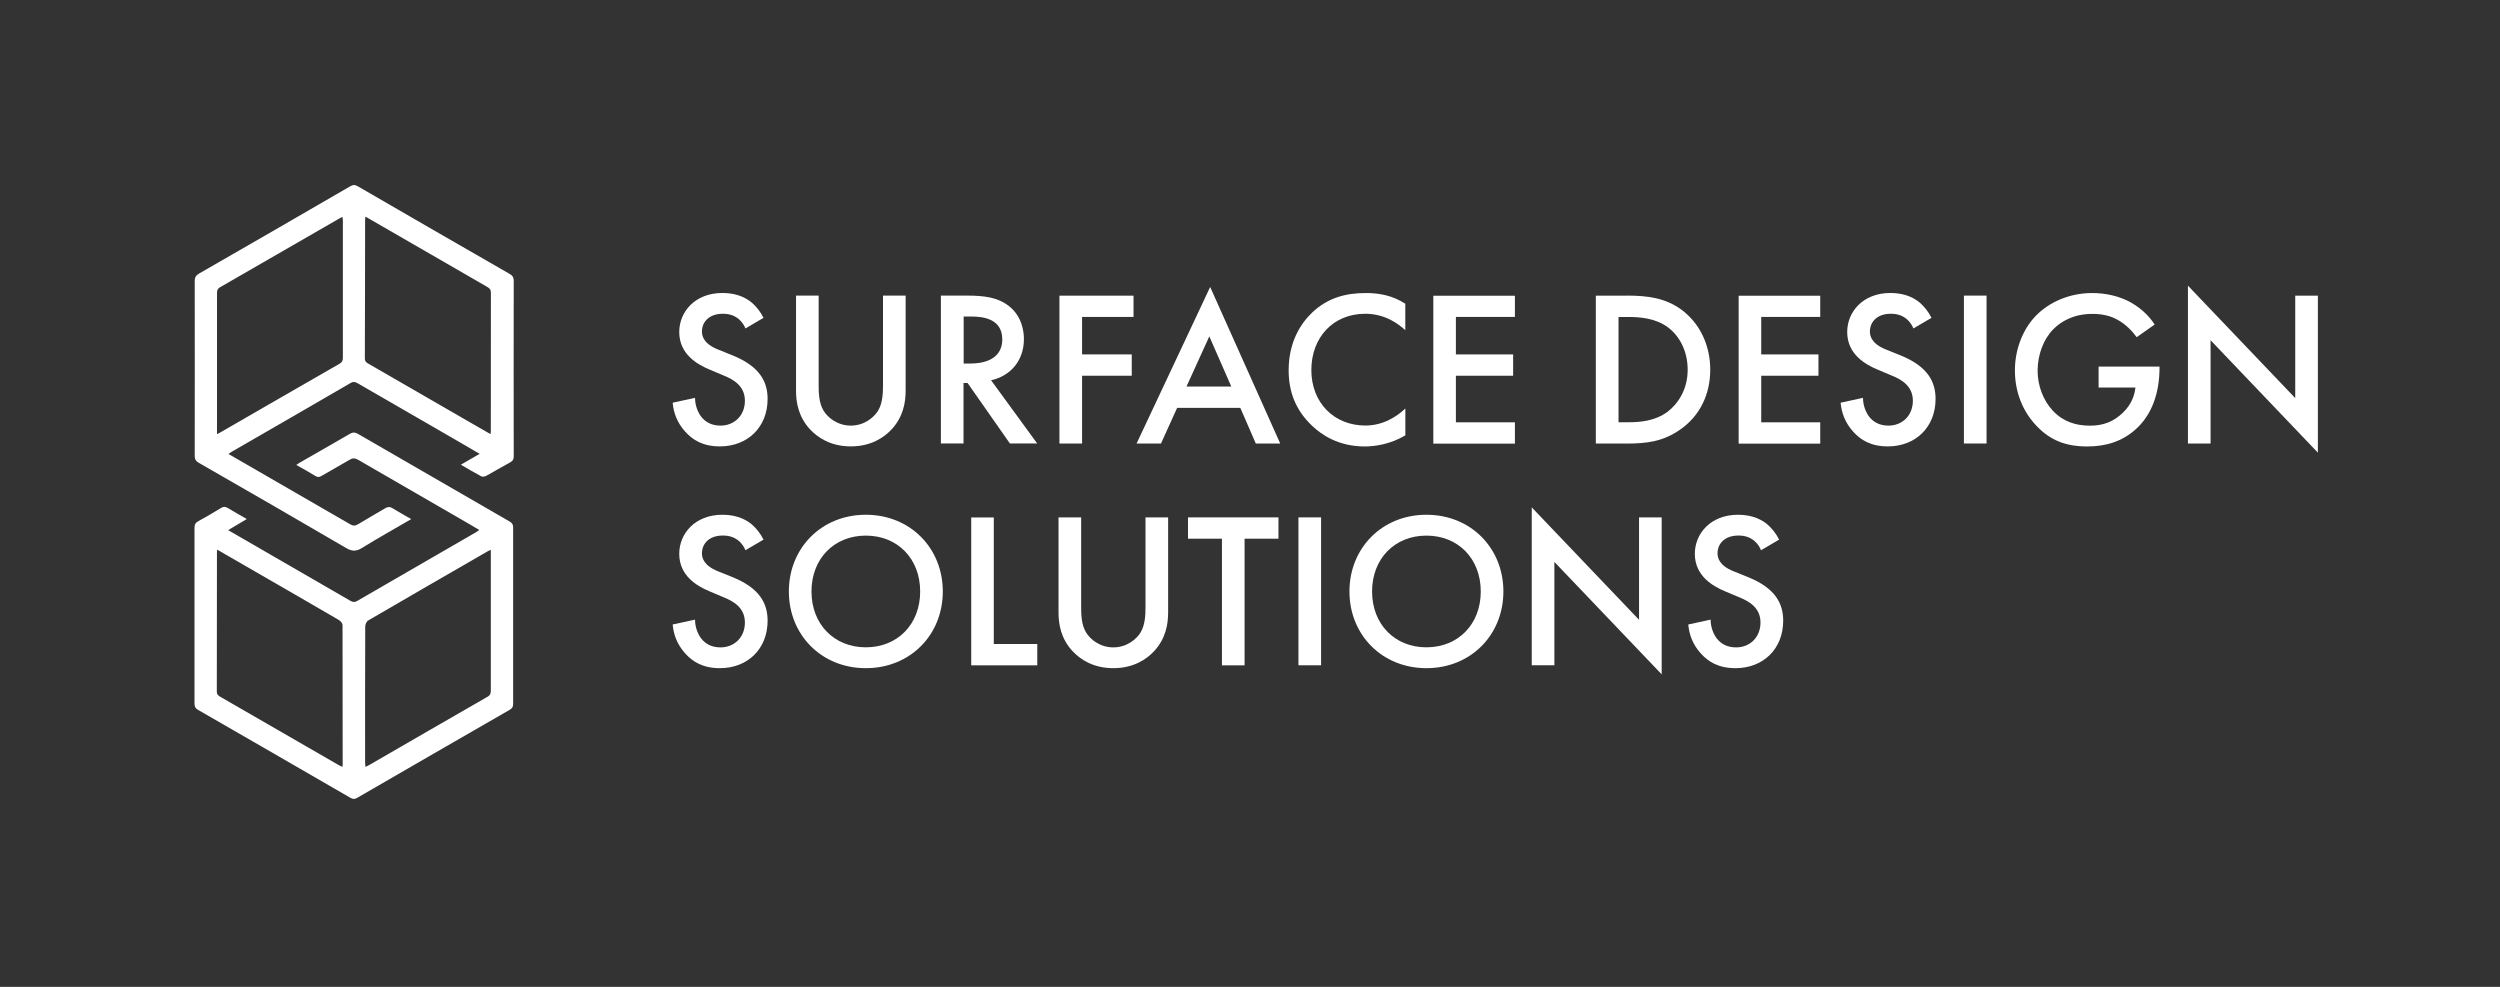 <?xml version="1.0" encoding="UTF-8" standalone="no"?>
<svg
   id="Ebene_1"
   data-name="Ebene 1"
   viewBox="0 0 380 150"
   version="1.1"
   sodipodi:docname="logo_horizontal_white.svg"
   width="380"
   height="150"
   inkscape:version="1.3.2 (091e20e, 2023-11-25)"
   xmlns:inkscape="http://www.inkscape.org/namespaces/inkscape"
   xmlns:sodipodi="http://sodipodi.sourceforge.net/DTD/sodipodi-0.dtd"
   xmlns="http://www.w3.org/2000/svg"
   xmlns:svg="http://www.w3.org/2000/svg">
  <rect x="0" y="0" width="380" height="150" fill="#333333" stroke="none"/>
  <sodipodi:namedview
     id="namedview59"
     pagecolor="#ffffff"
     bordercolor="#000000"
     borderopacity="0.25"
     inkscape:showpageshadow="2"
     inkscape:pageopacity="0.0"
     inkscape:pagecheckerboard="true"
     inkscape:deskcolor="#d1d1d1"
     inkscape:zoom="1.0883073"
     inkscape:cx="336.30207"
     inkscape:cy="277.95458"
     inkscape:window-width="1392"
     inkscape:window-height="916"
     inkscape:window-x="64"
     inkscape:window-y="38"
     inkscape:window-maximized="0"
     inkscape:current-layer="Ebene_1" />
  <defs
     id="defs4">
    <style
       id="style1">
      .cls-1 {
        clip-path: url(#clippath);
      }

      .cls-2 {
        fill: none;
      }

      .cls-2, .cls-3 {
        stroke-width: 0px;
      }

      .cls-3, .cls-4 {
        fill: #1d1d1b;
      }

      .cls-5 {
        clip-path: url(#clippath-1);
      }

      .cls-6 {
        clip-path: url(#clippath-3);
      }

      .cls-7 {
        clip-path: url(#clippath-2);
      }

      .cls-4 {
        font-family: FuturaPT-Medium, 'Futura PT';
        font-size: 33.82px;
        font-weight: 500;
      }

      .cls-8 {
        letter-spacing: -.01em;
      }

      .cls-9 {
        letter-spacing: -.03em;
      }
    </style>
    <clipPath
       id="clippath">
      <rect
         class="cls-2"
         x="12.61"
         y="222.2"
         width="282.54"
         height="169.86"
         id="rect1" />
    </clipPath>
    <clipPath
       id="clippath-1">
      <rect
         class="cls-2"
         x="27.76"
         y="581.88"
         width="282.54"
         height="169.86"
         id="rect2" />
    </clipPath>
    <clipPath
       id="clippath-2">
      <rect
         class="cls-2"
         x="12.61"
         y="222.2"
         width="282.54"
         height="169.86"
         id="rect3" />
    </clipPath>
    <clipPath
       id="clippath-3">
      <rect
         class="cls-2"
         x="0"
         y="520.64"
         width="352.91"
         height="93.31"
         id="rect4" />
    </clipPath>
  </defs>
  <g
     id="g59"
     transform="translate(29.566,-492.508)"
     style="fill:#ffffff;fill-opacity:1">
    <g
       id="g47"
       style="fill:#ffffff;fill-opacity:1">
      <path
         class="cls-3"
         d="m 83.74,542.43 c -0.2,-0.5 -0.51,-0.98 -1.01,-1.42 -0.71,-0.57 -1.45,-0.81 -2.43,-0.81 -2.09,0 -3.17,1.25 -3.17,2.7 0,0.67 0.24,1.85 2.43,2.73 l 2.26,0.91 c 4.15,1.69 5.29,4.04 5.29,6.61 0,4.28 -3.03,7.21 -7.25,7.21 -2.59,0 -4.15,-0.98 -5.29,-2.26 -1.21,-1.35 -1.75,-2.83 -1.89,-4.38 l 3.4,-0.74 c 0,1.11 0.4,2.16 0.94,2.87 0.64,0.81 1.58,1.35 2.93,1.35 2.09,0 3.71,-1.52 3.71,-3.78 0,-2.26 -1.75,-3.24 -3.24,-3.84 l -2.16,-0.91 c -1.85,-0.78 -4.58,-2.33 -4.58,-5.7 0,-3.03 2.36,-5.93 6.57,-5.93 2.43,0 3.81,0.91 4.52,1.52 0.61,0.54 1.25,1.31 1.72,2.26 l -2.76,1.62 z"
         id="path35"
         style="fill:#ffffff;fill-opacity:1" />
      <path
         class="cls-3"
         d="m 94.87,537.44 v 13.55 c 0,1.21 0.03,2.7 0.71,3.88 0.67,1.15 2.19,2.33 4.18,2.33 1.99,0 3.5,-1.18 4.18,-2.33 0.67,-1.18 0.71,-2.66 0.71,-3.88 v -13.55 h 3.44 v 14.46 c 0,1.79 -0.37,3.94 -2.09,5.83 -1.18,1.28 -3.17,2.63 -6.24,2.63 -3.07,0 -5.06,-1.35 -6.24,-2.63 -1.72,-1.89 -2.09,-4.04 -2.09,-5.83 v -14.46 z"
         id="path36"
         style="fill:#ffffff;fill-opacity:1" />
      <path
         class="cls-3"
         d="m 117.48,537.44 c 2.73,0 4.48,0.34 5.93,1.31 2.46,1.65 2.66,4.31 2.66,5.29 0,3.24 -1.99,5.6 -4.99,6.27 l 7.01,9.61 h -4.15 l -6.44,-9.2 h -0.61 v 9.2 h -3.44 v -22.48 h 4.01 z m -0.57,10.32 h 1.08 c 0.94,0 4.79,-0.1 4.79,-3.67 0,-3.17 -3,-3.47 -4.69,-3.47 h -1.18 v 7.15 z"
         id="path37"
         style="fill:#ffffff;fill-opacity:1" />
      <path
         class="cls-3"
         d="m 142.73,540.68 h -7.82 v 5.7 h 7.55 v 3.24 h -7.55 v 10.31 h -3.44 v -22.48 h 11.26 v 3.24 z"
         id="path38"
         style="fill:#ffffff;fill-opacity:1" />
      <path
         class="cls-3"
         d="m 158.97,554.5 h -9.61 l -2.46,5.43 h -3.71 l 11.19,-23.8 10.65,23.8 h -3.71 l -2.36,-5.43 z m -1.38,-3.24 -3.34,-7.62 -3.47,7.62 z"
         id="path39"
         style="fill:#ffffff;fill-opacity:1" />
      <path
         class="cls-3"
         d="m 184.05,542.7 c -2.49,-2.26 -4.82,-2.5 -6.1,-2.5 -4.89,0 -8.19,3.61 -8.19,8.56 0,4.95 3.44,8.43 8.22,8.43 2.7,0 4.79,-1.38 6.07,-2.59 v 4.08 c -2.26,1.35 -4.62,1.69 -6.17,1.69 -4.08,0 -6.64,-1.85 -7.96,-3.1 -2.63,-2.46 -3.61,-5.33 -3.61,-8.49 0,-4.15 1.72,-7.01 3.61,-8.8 2.33,-2.19 5.02,-2.93 8.12,-2.93 2.06,0 4.04,0.37 6,1.62 v 4.04 z"
         id="path40"
         style="fill:#ffffff;fill-opacity:1" />
      <path
         class="cls-3"
         d="m 200.7,540.68 h -8.97 v 5.7 h 8.7 v 3.24 h -8.7 v 7.08 h 8.97 v 3.24 h -12.4 v -22.48 h 12.4 v 3.24 z"
         id="path41"
         style="fill:#ffffff;fill-opacity:1" />
      <path
         class="cls-3"
         d="m 217.72,537.44 c 3.13,0 5.87,0.34 8.36,2.19 2.73,2.06 4.31,5.33 4.31,9.07 0,3.74 -1.55,6.98 -4.52,9.07 -2.63,1.85 -5.09,2.16 -8.22,2.16 H 213 v -22.48 h 4.72 z m -1.28,19.25 h 1.48 c 1.68,0 4.01,-0.14 5.97,-1.58 1.55,-1.18 3.07,-3.34 3.07,-6.4 0,-3.06 -1.42,-5.29 -3.03,-6.47 -1.96,-1.42 -4.35,-1.55 -6,-1.55 h -1.48 v 16.01 z"
         id="path42"
         style="fill:#ffffff;fill-opacity:1" />
      <path
         class="cls-3"
         d="m 247.11,540.68 h -8.97 v 5.7 h 8.7 v 3.24 h -8.7 v 7.08 h 8.97 v 3.24 h -12.4 v -22.48 h 12.4 v 3.24 z"
         id="path43"
         style="fill:#ffffff;fill-opacity:1" />
      <path
         class="cls-3"
         d="m 261.27,542.43 c -0.2,-0.5 -0.51,-0.98 -1.01,-1.42 -0.71,-0.57 -1.45,-0.81 -2.43,-0.81 -2.09,0 -3.17,1.25 -3.17,2.7 0,0.67 0.24,1.85 2.43,2.73 l 2.26,0.91 c 4.15,1.69 5.29,4.04 5.29,6.61 0,4.28 -3.03,7.21 -7.25,7.21 -2.59,0 -4.15,-0.98 -5.29,-2.26 -1.21,-1.35 -1.75,-2.83 -1.89,-4.38 l 3.4,-0.74 c 0,1.11 0.4,2.16 0.94,2.87 0.64,0.81 1.58,1.35 2.93,1.35 2.09,0 3.71,-1.52 3.71,-3.78 0,-2.26 -1.75,-3.24 -3.24,-3.84 l -2.16,-0.91 c -1.85,-0.78 -4.58,-2.33 -4.58,-5.7 0,-3.03 2.36,-5.93 6.57,-5.93 2.43,0 3.81,0.91 4.52,1.52 0.61,0.54 1.25,1.31 1.72,2.26 l -2.76,1.62 z"
         id="path44"
         style="fill:#ffffff;fill-opacity:1" />
      <path
         class="cls-3"
         d="m 272.39,537.44 v 22.48 h -3.44 v -22.48 z"
         id="path45"
         style="fill:#ffffff;fill-opacity:1" />
      <path
         class="cls-3"
         d="m 289.41,548.23 h 9.27 v 0.17 c 0,3.84 -1.15,6.98 -3.34,9.1 -2.33,2.26 -5.09,2.87 -7.65,2.87 -3.27,0 -5.6,-0.94 -7.65,-3.07 -2.19,-2.26 -3.34,-5.26 -3.34,-8.49 0,-3.51 1.42,-6.54 3.27,-8.39 1.92,-1.95 4.99,-3.37 8.46,-3.37 2.02,0 4.11,0.44 5.87,1.42 1.85,1.04 3,2.36 3.64,3.37 l -2.73,1.92 c -0.67,-0.94 -1.69,-1.96 -2.76,-2.56 -1.25,-0.74 -2.6,-0.98 -3.98,-0.98 -2.93,0 -4.82,1.21 -5.93,2.33 -1.48,1.48 -2.39,3.88 -2.39,6.3 0,2.26 0.84,4.52 2.33,6.1 1.55,1.65 3.47,2.26 5.63,2.26 1.96,0 3.57,-0.57 5.02,-1.99 1.25,-1.21 1.75,-2.53 1.89,-3.81 h -5.6 v -3.17 z"
         id="path46"
         style="fill:#ffffff;fill-opacity:1" />
      <path
         class="cls-3"
         d="m 303,559.93 v -24 l 16.31,17.09 v -15.57 h 3.44 v 23.86 l -16.31,-17.09 v 15.71 z"
         id="path47"
         style="fill:#ffffff;fill-opacity:1" />
    </g>
    <g
       id="g56"
       style="fill:#ffffff;fill-opacity:1">
      <path
         class="cls-3"
         d="m 83.74,576.14 c -0.2,-0.5 -0.51,-0.98 -1.01,-1.42 -0.71,-0.57 -1.45,-0.81 -2.43,-0.81 -2.09,0 -3.17,1.25 -3.17,2.7 0,0.67 0.24,1.85 2.43,2.73 l 2.26,0.91 c 4.15,1.69 5.29,4.04 5.29,6.61 0,4.28 -3.03,7.21 -7.25,7.21 -2.59,0 -4.15,-0.98 -5.29,-2.26 -1.21,-1.35 -1.75,-2.83 -1.89,-4.38 l 3.4,-0.74 c 0,1.11 0.4,2.16 0.94,2.87 0.64,0.81 1.58,1.35 2.93,1.35 2.09,0 3.71,-1.52 3.71,-3.78 0,-2.26 -1.75,-3.24 -3.24,-3.84 l -2.16,-0.91 c -1.85,-0.78 -4.58,-2.33 -4.58,-5.7 0,-3.03 2.36,-5.93 6.57,-5.93 2.43,0 3.81,0.91 4.52,1.52 0.61,0.54 1.25,1.31 1.72,2.26 l -2.76,1.62 z"
         id="path48"
         style="fill:#ffffff;fill-opacity:1" />
      <path
         class="cls-3"
         d="m 113.74,582.41 c 0,6.61 -4.96,11.66 -11.7,11.66 -6.74,0 -11.7,-5.06 -11.7,-11.66 0,-6.6 4.96,-11.66 11.7,-11.66 6.74,0 11.7,5.06 11.7,11.66 z m -3.44,0 c 0,-4.99 -3.44,-8.49 -8.26,-8.49 -4.82,0 -8.26,3.51 -8.26,8.49 0,4.98 3.44,8.49 8.26,8.49 4.82,0 8.26,-3.5 8.26,-8.49 z"
         id="path49"
         style="fill:#ffffff;fill-opacity:1" />
      <path
         class="cls-3"
         d="m 121.49,571.15 v 19.25 h 6.61 v 3.24 h -10.04 v -22.48 h 3.44 z"
         id="path50"
         style="fill:#ffffff;fill-opacity:1" />
      <path
         class="cls-3"
         d="m 134.77,571.15 v 13.55 c 0,1.21 0.03,2.7 0.71,3.88 0.67,1.15 2.19,2.33 4.18,2.33 1.99,0 3.5,-1.18 4.18,-2.33 0.67,-1.18 0.71,-2.66 0.71,-3.88 v -13.55 h 3.44 v 14.46 c 0,1.79 -0.37,3.94 -2.09,5.83 -1.18,1.28 -3.17,2.63 -6.24,2.63 -3.07,0 -5.06,-1.35 -6.24,-2.63 -1.72,-1.89 -2.09,-4.04 -2.09,-5.83 v -14.46 z"
         id="path51"
         style="fill:#ffffff;fill-opacity:1" />
      <path
         class="cls-3"
         d="m 159.61,574.39 v 19.25 h -3.44 v -19.25 h -5.16 v -3.24 h 13.75 v 3.24 h -5.16 z"
         id="path52"
         style="fill:#ffffff;fill-opacity:1" />
      <path
         class="cls-3"
         d="m 171.24,571.15 v 22.48 h -3.44 v -22.48 z"
         id="path53"
         style="fill:#ffffff;fill-opacity:1" />
      <path
         class="cls-3"
         d="m 198.95,582.41 c 0,6.61 -4.96,11.66 -11.7,11.66 -6.74,0 -11.7,-5.06 -11.7,-11.66 0,-6.6 4.96,-11.66 11.7,-11.66 6.74,0 11.7,5.06 11.7,11.66 z m -3.44,0 c 0,-4.99 -3.44,-8.49 -8.26,-8.49 -4.82,0 -8.26,3.51 -8.26,8.49 0,4.98 3.44,8.49 8.26,8.49 4.82,0 8.26,-3.5 8.26,-8.49 z"
         id="path54"
         style="fill:#ffffff;fill-opacity:1" />
      <path
         class="cls-3"
         d="m 203.26,593.63 v -24 l 16.31,17.09 v -15.57 h 3.44 v 23.86 L 206.7,577.92 v 15.71 z"
         id="path55"
         style="fill:#ffffff;fill-opacity:1" />
      <path
         class="cls-3"
         d="m 238.11,576.14 c -0.2,-0.5 -0.51,-0.98 -1.01,-1.42 -0.71,-0.57 -1.45,-0.81 -2.43,-0.81 -2.09,0 -3.17,1.25 -3.17,2.7 0,0.67 0.24,1.85 2.43,2.73 l 2.26,0.91 c 4.15,1.69 5.29,4.04 5.29,6.61 0,4.28 -3.03,7.21 -7.25,7.21 -2.59,0 -4.15,-0.98 -5.29,-2.26 -1.21,-1.35 -1.75,-2.83 -1.89,-4.38 l 3.4,-0.74 c 0,1.11 0.4,2.16 0.94,2.87 0.64,0.81 1.58,1.35 2.93,1.35 2.09,0 3.71,-1.52 3.71,-3.78 0,-2.26 -1.75,-3.24 -3.24,-3.84 l -2.16,-0.91 c -1.85,-0.78 -4.58,-2.33 -4.58,-5.7 0,-3.03 2.36,-5.93 6.57,-5.93 2.43,0 3.81,0.91 4.52,1.52 0.61,0.54 1.25,1.31 1.72,2.26 l -2.76,1.62 z"
         id="path56"
         style="fill:#ffffff;fill-opacity:1" />
    </g>
    <g
       class="cls-6"
       clip-path="url(#clippath-3)"
       id="g58"
       style="fill:#ffffff;fill-opacity:1">
      <path
         class="cls-3"
         d="m 25.98,525.44 c -0.03,0.23 -0.05,0.33 -0.05,0.43 -0.01,7.04 -0.01,14.08 -0.04,21.12 0,0.49 0.27,0.65 0.61,0.84 4.94,2.85 9.88,5.71 14.83,8.56 1.2,0.69 2.41,1.39 3.67,2.11 0.02,-0.21 0.04,-0.3 0.04,-0.4 0,-7.04 0,-14.08 0.01,-21.12 0,-0.47 -0.21,-0.66 -0.57,-0.87 -3.82,-2.19 -7.64,-4.4 -11.45,-6.61 -2.31,-1.34 -4.63,-2.67 -7.05,-4.07 M 3.41,558.5 c 0.22,-0.11 0.33,-0.16 0.44,-0.22 6.07,-3.5 12.13,-7.01 18.21,-10.49 0.4,-0.23 0.49,-0.5 0.49,-0.92 -0.01,-6.94 0,-13.88 0,-20.81 0,-0.18 -0.04,-0.37 -0.06,-0.58 -0.14,0.06 -0.21,0.08 -0.27,0.12 -6.11,3.53 -12.22,7.06 -18.34,10.57 -0.42,0.24 -0.46,0.53 -0.46,0.93 0,3.85 0,7.7 0,11.55 v 9.84 z m 37.06,4.65 c 0.98,-0.57 1.88,-1.09 2.87,-1.66 -1.39,-0.81 -2.7,-1.57 -4.01,-2.33 -4.83,-2.79 -9.67,-5.57 -14.49,-8.37 -0.38,-0.22 -0.68,-0.32 -1.11,-0.07 -6.03,3.51 -12.08,6.99 -18.12,10.48 -0.13,0.08 -0.25,0.17 -0.45,0.31 0.95,0.55 1.85,1.07 2.75,1.59 5.25,3.03 10.5,6.06 15.75,9.1 0.43,0.25 0.75,0.26 1.18,0 1.37,-0.84 2.77,-1.61 4.15,-2.44 0.4,-0.24 0.71,-0.25 1.11,0 0.9,0.56 1.83,1.07 2.84,1.65 -2.58,1.5 -5.06,2.89 -7.49,4.39 -0.86,0.53 -1.48,0.54 -2.38,0.02 -7.45,-4.36 -14.94,-8.67 -22.43,-12.97 -0.47,-0.27 -0.61,-0.56 -0.61,-1.08 0.01,-8.85 0.02,-17.7 0,-26.55 0,-0.56 0.19,-0.85 0.66,-1.13 7.66,-4.4 15.32,-8.82 22.97,-13.26 0.43,-0.25 0.73,-0.27 1.17,0 7.69,4.46 15.39,8.9 23.1,13.33 0.43,0.25 0.59,0.52 0.59,1.02 -0.02,8.88 -0.01,17.75 0,26.63 0,0.46 -0.1,0.74 -0.53,0.97 -1.23,0.66 -2.43,1.39 -3.66,2.06 -0.21,0.11 -0.55,0.17 -0.74,0.07 -1.01,-0.53 -1.99,-1.12 -3.09,-1.76"
         id="path57"
         style="fill:#ffffff;fill-opacity:1" />
      <path
         class="cls-3"
         d="m 45.03,576.08 c -0.22,0.1 -0.31,0.14 -0.39,0.18 -6.09,3.51 -12.17,7.02 -18.24,10.56 -0.25,0.14 -0.45,0.6 -0.45,0.91 -0.03,6.88 -0.02,13.76 -0.02,20.65 0,0.21 0.03,0.42 0.06,0.69 0.23,-0.11 0.37,-0.16 0.5,-0.24 6.02,-3.48 12.03,-6.96 18.06,-10.42 0.44,-0.25 0.49,-0.56 0.49,-0.99 0,-6.86 0,-13.71 0,-20.57 v -0.77 z M 3.45,576.06 c -0.03,0.19 -0.04,0.24 -0.04,0.29 0,7.09 0,14.18 -0.02,21.27 0,0.5 0.27,0.65 0.6,0.84 5.96,3.43 11.91,6.87 17.87,10.31 0.19,0.11 0.39,0.2 0.61,0.31 0.03,-0.13 0.05,-0.21 0.05,-0.28 0,-7.09 0,-14.18 -0.02,-21.27 0,-0.26 -0.29,-0.62 -0.54,-0.77 -4.22,-2.47 -8.46,-4.9 -12.7,-7.35 -1.91,-1.1 -3.83,-2.21 -5.82,-3.36 m 4.49,-4.64 c -0.99,0.59 -1.86,1.11 -2.82,1.68 2.36,1.36 4.6,2.66 6.85,3.96 3.88,2.24 7.77,4.48 11.64,6.73 0.37,0.21 0.66,0.34 1.11,0.08 6.06,-3.52 12.12,-7.02 18.19,-10.52 0.11,-0.06 0.2,-0.14 0.38,-0.27 -0.55,-0.33 -1.04,-0.63 -1.54,-0.92 -5.62,-3.25 -11.25,-6.49 -16.87,-9.75 -0.48,-0.28 -0.83,-0.29 -1.31,0 -1.4,0.84 -2.83,1.61 -4.24,2.44 -0.35,0.21 -0.6,0.24 -0.96,0.01 -0.93,-0.58 -1.89,-1.1 -2.89,-1.67 0.21,-0.14 0.37,-0.26 0.54,-0.36 2.54,-1.46 5.09,-2.9 7.62,-4.38 0.43,-0.25 0.74,-0.24 1.18,0 7.69,4.46 15.39,8.9 23.09,13.34 0.38,0.22 0.53,0.45 0.53,0.89 -0.01,8.95 -0.01,17.9 0,26.85 0,0.45 -0.17,0.68 -0.54,0.89 -7.73,4.45 -15.45,8.9 -23.16,13.37 -0.38,0.22 -0.65,0.22 -1.03,0 C 15.99,609.31 8.26,604.86 0.54,600.41 0.13,600.18 0,599.91 0,599.44 c 0.01,-8.9 0.01,-17.8 0,-26.7 0,-0.5 0.15,-0.78 0.59,-1.02 1.16,-0.64 2.31,-1.3 3.44,-2 0.38,-0.23 0.67,-0.22 1.04,0.01 0.91,0.56 1.84,1.07 2.86,1.66"
         id="path58"
         style="fill:#ffffff;fill-opacity:1" />
    </g>
  </g>
</svg>
